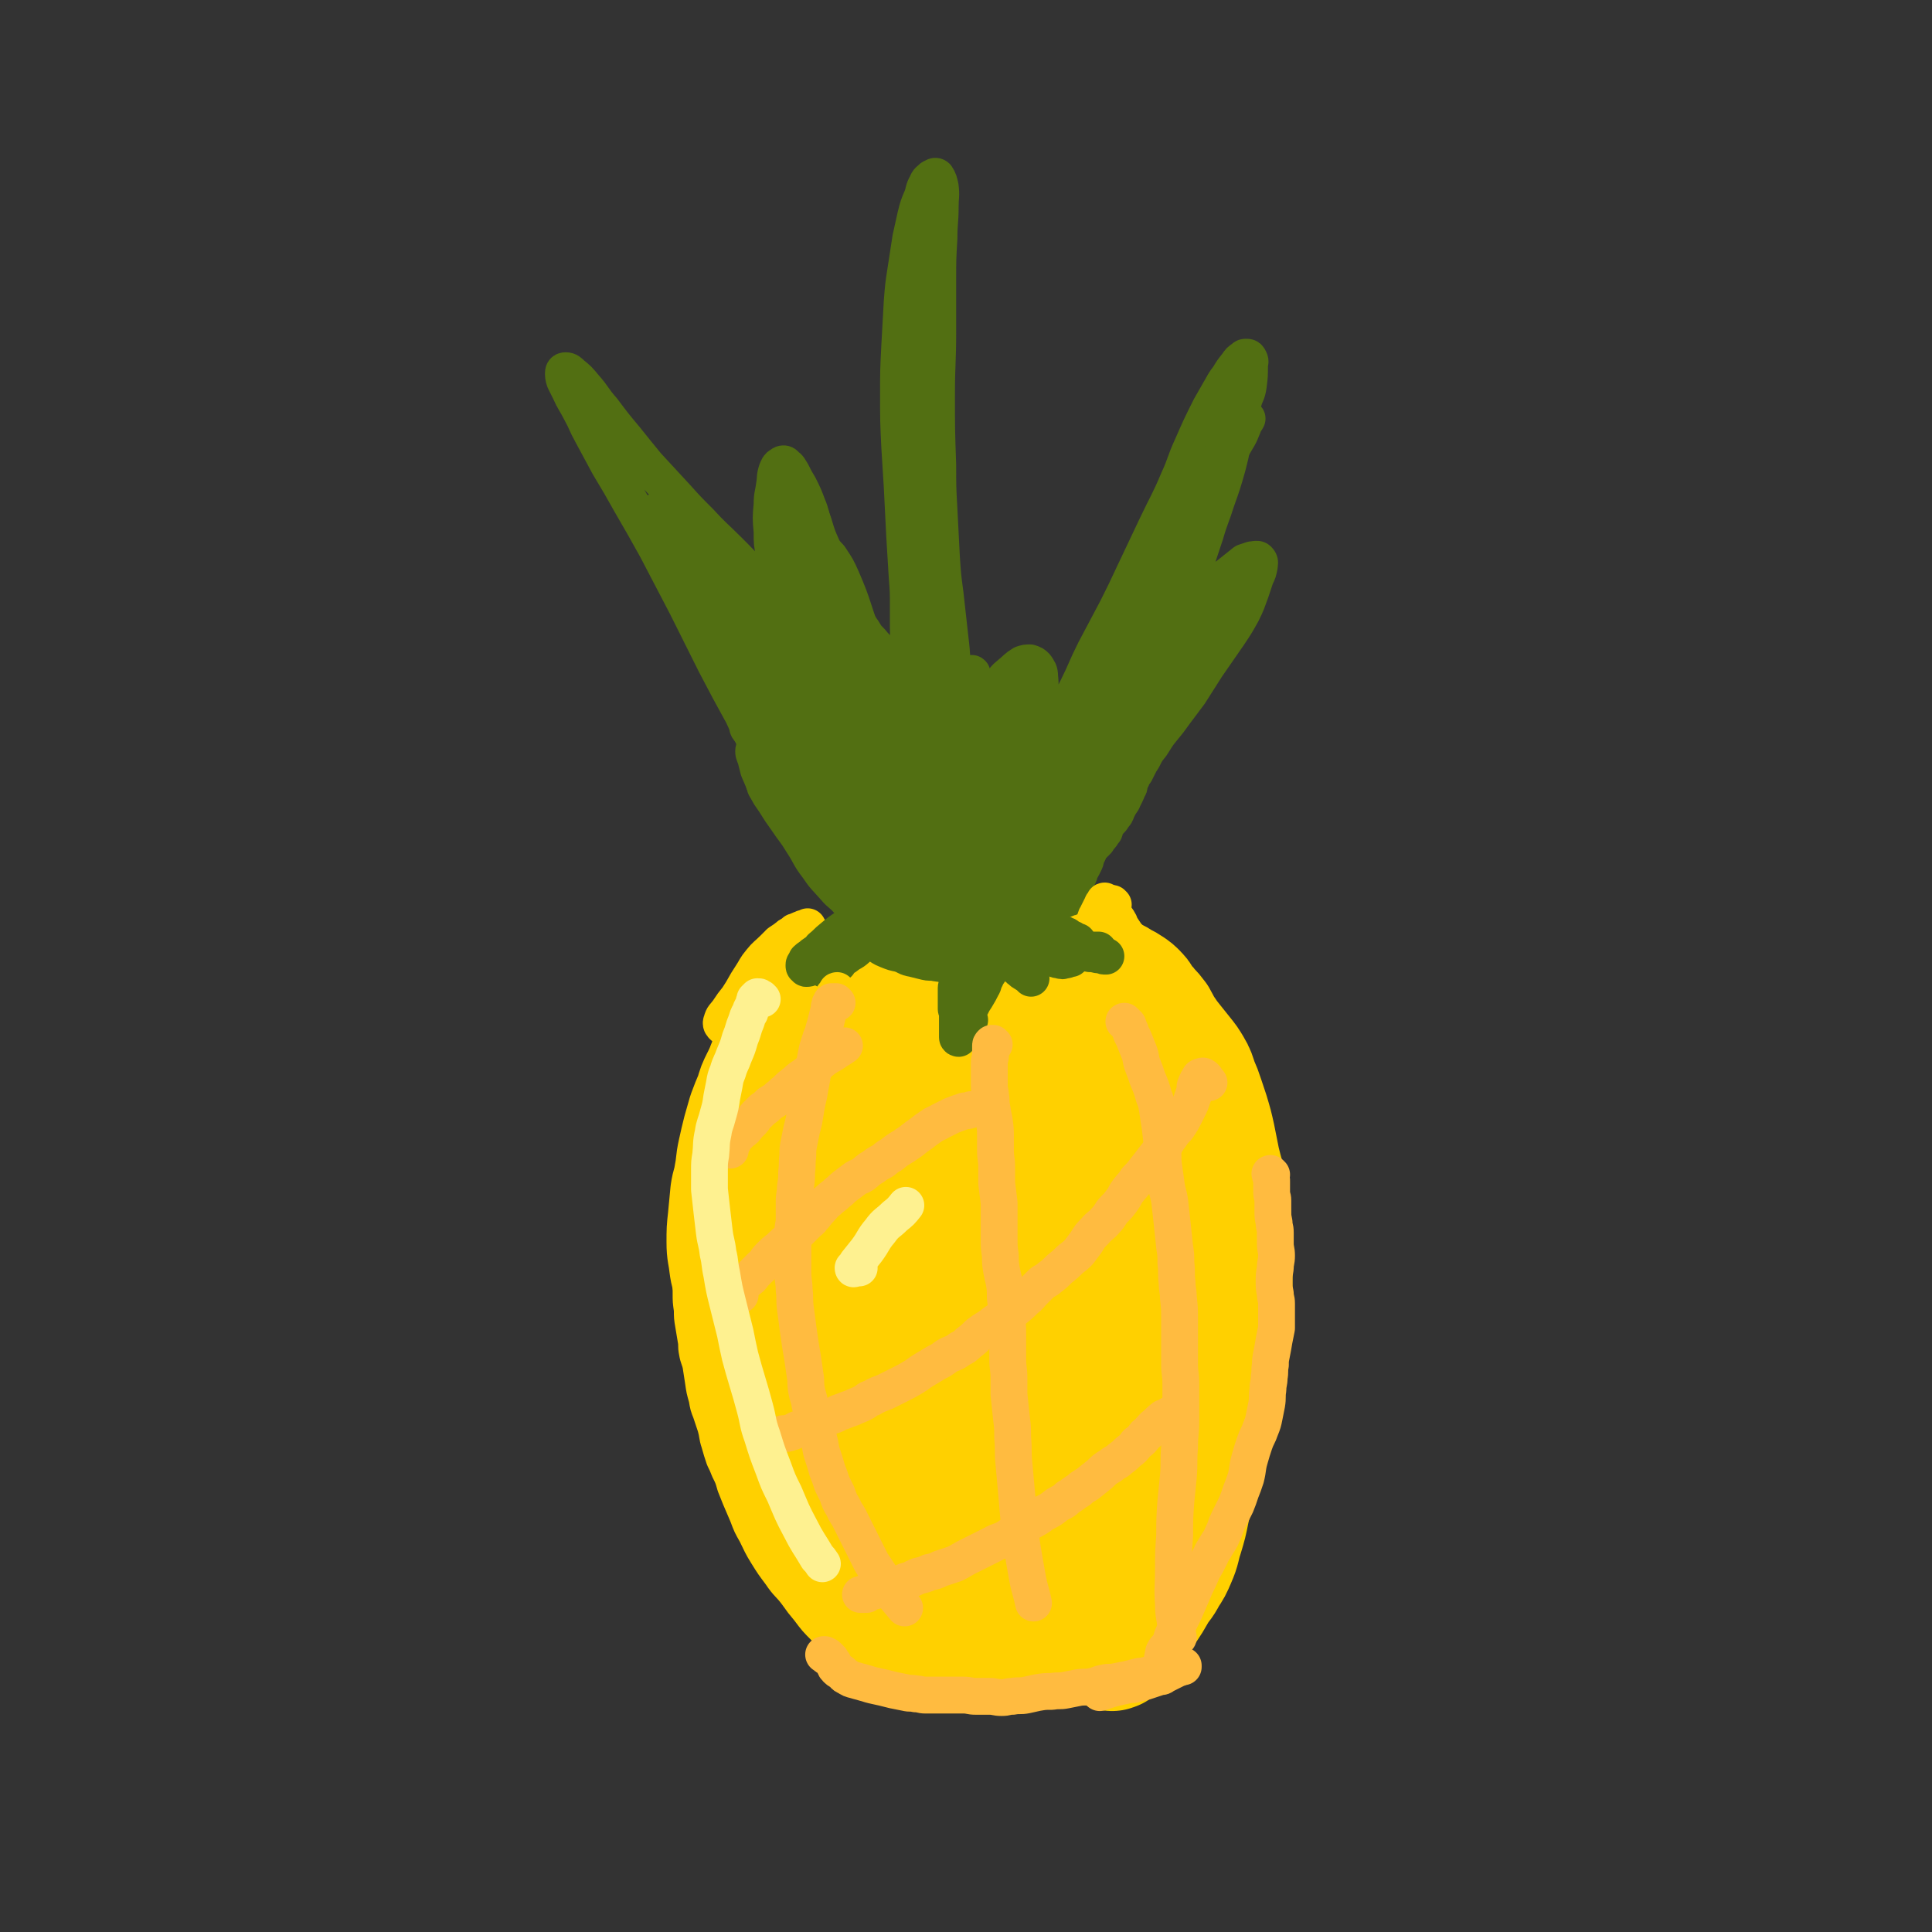 <svg viewBox='0 0 1574 1574' version='1.1' xmlns='http://www.w3.org/2000/svg' xmlns:xlink='http://www.w3.org/1999/xlink'><rect x="0" y="0" width="1574" height="1574" fill="#333333" stroke="none"/><g fill='none' stroke='#526F12' stroke-width='30' stroke-linecap='round' stroke-linejoin='round'><path d='M624,639c-1,0 -2,-1 -1,-1 0,2 0,3 2,5 2,3 2,3 4,5 1,2 2,2 3,2 0,0 0,0 0,-1 -1,-3 -1,-3 -2,-7 -2,-7 -2,-8 -5,-15 -4,-10 -4,-10 -8,-20 -6,-12 -6,-12 -12,-25 -11,-20 -11,-20 -22,-41 -12,-24 -12,-24 -24,-48 -12,-23 -12,-23 -24,-46 -10,-18 -10,-18 -21,-37 -9,-16 -9,-16 -18,-31 -7,-13 -7,-13 -14,-26 -5,-9 -4,-9 -9,-18 -4,-8 -5,-8 -9,-17 -2,-4 -2,-4 -4,-8 -1,-3 -1,-4 -1,-6 0,-2 1,-2 2,-2 2,0 3,1 5,3 5,4 5,4 10,10 8,9 7,10 15,19 9,12 9,12 19,24 8,10 8,10 17,21 12,13 12,13 24,26 9,10 9,10 19,20 11,12 12,12 23,23 10,10 10,10 19,20 7,8 6,8 13,16 6,6 6,6 12,12 4,4 4,5 8,10 2,2 3,2 5,4 1,1 1,1 1,1 0,0 0,0 0,-1 -1,-2 -1,-2 -2,-4 -2,-4 -2,-4 -4,-8 -3,-7 -4,-6 -6,-13 -3,-7 -2,-7 -4,-15 -2,-9 -3,-9 -4,-18 -2,-9 -2,-9 -2,-19 -1,-11 -1,-11 0,-22 0,-8 1,-8 2,-16 1,-6 0,-6 2,-12 1,-2 1,-3 3,-4 1,-1 3,-2 4,0 3,2 3,3 5,6 3,6 3,6 6,11 4,8 4,8 7,16 3,7 2,7 5,15 3,10 3,10 7,19 3,10 3,10 7,19 3,7 3,7 6,14 3,7 3,7 7,14 3,6 3,6 7,12 3,5 3,5 6,9 3,5 3,5 7,9 3,4 4,4 7,8 2,3 2,4 4,6 3,3 3,2 6,4 2,1 1,1 3,2 1,1 1,1 3,1 1,0 1,0 2,0 2,-1 2,-1 3,-3 2,-4 2,-5 2,-10 1,-9 0,-9 0,-19 0,-8 0,-8 0,-17 0,-13 0,-13 -1,-26 -1,-17 -1,-17 -2,-33 -1,-20 -1,-20 -2,-40 -1,-16 -1,-16 -2,-32 -1,-21 -1,-21 -1,-43 0,-19 0,-19 1,-39 1,-18 1,-18 2,-36 1,-13 1,-13 3,-26 2,-13 2,-13 4,-26 2,-9 2,-9 4,-18 2,-8 2,-8 5,-15 2,-5 1,-6 4,-11 1,-3 2,-3 4,-5 2,-1 3,-2 4,-1 2,3 2,4 3,8 1,8 0,8 0,16 0,13 -1,13 -1,26 -1,17 -1,17 -1,33 0,21 0,21 0,42 0,27 -1,27 -1,53 0,28 0,28 1,57 0,18 0,18 1,36 1,20 1,20 2,39 1,15 1,15 3,30 2,18 2,18 4,36 2,16 1,16 3,31 1,11 2,11 3,23 1,7 0,7 1,14 1,4 1,4 2,8 0,2 -1,2 0,3 0,1 1,1 2,2 1,1 1,1 1,1 1,0 1,0 1,-1 2,-1 2,-1 3,-3 2,-4 2,-4 4,-8 3,-5 2,-5 5,-10 3,-5 3,-5 7,-10 4,-6 4,-6 8,-11 4,-5 4,-6 9,-10 5,-4 5,-5 10,-8 3,-1 3,-1 6,-1 3,1 3,1 5,3 2,3 3,4 3,8 1,9 0,9 -1,18 -1,8 -1,7 -3,15 -1,8 -1,8 -3,15 -1,5 -1,5 -2,10 0,2 0,2 0,5 0,1 1,1 1,3 1,1 0,2 1,3 0,0 1,0 1,0 3,-3 3,-3 6,-6 5,-6 5,-6 9,-13 6,-10 6,-10 11,-20 5,-9 5,-9 10,-19 8,-16 7,-16 15,-32 9,-17 9,-17 18,-34 7,-14 7,-14 14,-29 9,-19 9,-19 18,-38 9,-19 10,-19 18,-38 6,-13 5,-14 11,-27 7,-16 7,-16 15,-32 4,-7 4,-7 8,-14 3,-5 3,-6 7,-11 3,-5 3,-5 7,-10 2,-3 2,-3 5,-5 1,-1 1,-1 2,-1 2,0 2,0 3,2 1,2 0,2 0,5 0,8 0,8 -1,16 -1,7 -2,6 -4,13 -3,12 -3,12 -6,24 -4,14 -3,14 -7,29 -4,14 -4,14 -9,28 -4,13 -5,13 -9,27 -3,9 -3,9 -6,18 -3,11 -3,11 -6,21 -3,9 -2,9 -5,19 -1,5 -2,5 -3,11 -1,4 -1,5 -2,9 0,2 -1,3 0,3 0,1 1,0 2,-1 2,-2 2,-3 4,-5 4,-6 3,-6 7,-11 4,-5 4,-5 8,-10 6,-7 6,-8 12,-14 5,-5 5,-4 11,-9 5,-4 5,-4 10,-8 3,-1 3,-1 6,-2 2,0 4,-1 5,0 2,2 1,3 1,5 -1,5 -1,5 -3,9 -2,6 -2,6 -4,12 -3,8 -3,9 -7,17 -5,9 -5,9 -11,18 -9,13 -9,13 -18,26 -7,11 -7,11 -14,22 -6,8 -6,8 -12,16 -5,7 -5,7 -10,13 -5,6 -5,7 -9,13 -4,5 -4,5 -7,11 -2,3 -2,3 -4,7 -1,2 -1,2 -2,4 -1,1 -1,1 -2,3 -1,1 0,1 -1,2 0,1 -1,0 -1,2 -1,1 0,2 -1,3 0,2 0,2 -1,3 -1,3 -1,3 -2,5 -1,2 -1,2 -2,4 -1,3 -2,3 -3,5 -1,2 -1,2 -2,4 -1,3 -1,3 -3,5 -1,2 -1,2 -2,3 -1,1 -1,1 -2,2 -1,1 -1,1 -2,3 -1,1 0,1 -1,3 0,1 0,1 -1,2 0,0 -1,0 -1,1 -1,1 0,1 -1,2 0,0 -1,0 -1,1 -1,1 -1,1 -2,3 -1,1 -1,1 -3,3 -1,1 -1,1 -2,2 -1,1 -1,1 -2,2 0,0 0,1 0,2 -1,2 -1,2 -2,4 -1,1 0,2 -1,4 -1,2 -1,2 -2,4 -1,2 -1,2 -2,3 -1,2 0,2 -1,4 -1,2 -1,2 -2,4 -1,3 -1,3 -2,5 -1,3 0,3 -1,5 -1,3 -1,3 -2,5 -1,2 -1,2 -2,5 -1,2 -1,2 -2,5 -1,1 0,1 -1,3 0,0 0,0 -1,1 0,0 0,0 -1,1 '/><path d='M631,630c-1,0 -1,-1 -1,-1 -1,0 0,0 0,1 1,1 1,1 2,2 2,1 1,1 3,3 3,2 3,1 6,3 4,3 4,3 7,6 4,4 4,4 7,7 4,5 3,5 7,10 5,6 5,6 10,12 6,7 6,7 12,14 4,5 4,5 8,10 4,4 3,4 7,8 4,6 5,6 9,11 4,6 4,6 8,11 5,6 5,6 10,12 5,5 5,5 10,11 4,5 3,5 7,11 3,4 4,4 7,8 2,4 2,4 4,7 2,4 2,4 5,7 2,3 3,2 5,4 2,2 1,2 3,4 1,1 1,1 2,1 0,0 1,0 1,0 0,0 0,0 -1,-1 -2,-1 -2,-1 -4,-3 -3,-3 -3,-3 -6,-6 -3,-3 -3,-3 -6,-7 -5,-6 -4,-6 -9,-12 -4,-6 -5,-6 -9,-11 -7,-9 -7,-9 -14,-18 -7,-9 -6,-9 -13,-18 -6,-9 -6,-9 -13,-17 -7,-10 -8,-9 -15,-18 -7,-9 -7,-9 -14,-18 -5,-6 -6,-6 -11,-12 -7,-8 -6,-8 -13,-16 -5,-7 -5,-7 -11,-13 -5,-7 -6,-6 -11,-13 -3,-5 -3,-5 -6,-10 -2,-3 -2,-2 -4,-5 -1,-1 -1,-2 -1,-2 0,0 1,1 2,2 2,3 2,3 3,5 3,5 3,6 6,11 5,7 5,7 10,15 5,7 4,7 9,14 6,10 7,9 13,18 6,9 6,9 12,19 6,10 5,10 11,20 4,7 4,7 9,13 4,7 5,7 9,13 4,6 4,5 7,11 2,4 2,4 4,8 1,2 1,2 2,5 0,0 0,1 0,1 0,0 -1,0 -1,0 -3,-1 -3,-1 -5,-3 -5,-5 -4,-5 -9,-10 -5,-6 -6,-5 -11,-11 -7,-8 -8,-8 -14,-17 -7,-9 -6,-10 -12,-19 -6,-10 -7,-10 -13,-19 -5,-7 -5,-7 -10,-15 -4,-6 -4,-5 -7,-12 -3,-7 -3,-7 -6,-14 -1,-4 -1,-4 -2,-8 -1,-4 -2,-4 -2,-7 0,-2 1,-2 1,-3 0,0 0,0 0,0 2,0 2,0 3,1 3,2 3,3 5,6 5,6 5,6 9,12 5,6 5,7 9,13 6,10 6,10 12,19 4,8 4,8 8,16 5,10 5,10 10,20 5,9 6,9 11,18 5,9 4,10 9,19 4,8 5,8 9,16 4,7 3,7 7,15 2,4 2,4 5,7 2,4 2,4 5,6 1,2 1,1 3,2 1,1 1,1 2,1 0,0 0,0 0,0 0,1 0,0 0,0 -1,0 0,0 0,-1 0,0 0,0 0,-1 0,-1 0,-1 -1,-2 -1,-1 -1,-1 -2,-3 -1,-2 -1,-2 -2,-5 -1,-2 -1,-2 -2,-4 -2,-4 -2,-4 -4,-8 -1,-4 -1,-4 -2,-8 -1,-3 0,-3 -1,-5 0,-2 -1,-2 -1,-4 0,0 1,0 1,0 2,2 2,3 3,6 3,5 2,5 5,10 3,6 3,6 7,11 2,4 2,5 5,8 2,2 2,2 4,3 '/></g>
<g fill='none' stroke='#FFD000' stroke-width='30' stroke-linecap='round' stroke-linejoin='round'><path d='M649,760c-1,0 -1,-1 -1,-1 -1,0 0,0 0,1 0,0 -1,-1 -1,0 0,1 0,1 1,3 1,1 2,1 3,3 2,1 2,2 4,3 3,3 3,3 6,5 2,2 3,2 5,4 3,3 3,3 6,5 4,3 4,3 8,6 5,3 5,3 10,6 3,2 3,2 7,4 4,2 4,2 9,4 4,2 4,1 9,3 3,1 3,1 7,2 5,1 5,1 10,2 5,1 5,1 10,1 5,0 5,0 10,0 5,-1 5,-1 10,-2 5,-1 6,-1 11,-2 4,-1 4,-1 8,-2 4,-1 5,-1 9,-2 6,-2 6,-2 12,-4 5,-1 5,-1 10,-2 6,-1 6,-1 12,-3 5,-2 5,-2 10,-4 5,-2 5,-1 10,-3 5,-2 5,-2 10,-5 5,-2 5,-1 10,-4 4,-1 4,-2 7,-4 4,-2 4,-2 8,-5 3,-1 3,-1 5,-3 3,-4 2,-4 4,-7 2,-4 2,-4 3,-7 2,-4 1,-4 3,-7 1,-2 1,-2 2,-4 1,-2 1,-2 2,-4 0,-1 1,-1 1,-1 1,-1 1,-1 1,-1 0,0 0,0 0,0 0,0 0,0 0,-1 -1,0 0,1 0,1 0,0 0,0 0,1 0,1 0,1 0,3 0,2 0,2 -1,4 0,2 0,2 -1,4 -1,2 -1,2 -2,5 -1,3 -1,3 -3,6 -1,3 -2,3 -3,6 -2,3 -1,3 -3,6 -1,3 -1,4 -3,6 -2,3 -2,3 -4,5 -2,3 -2,4 -5,6 -4,3 -4,3 -8,6 -4,3 -4,3 -8,5 -4,2 -4,2 -8,3 -3,1 -3,1 -7,1 -4,0 -5,0 -9,0 -6,0 -6,-1 -12,-1 -7,-1 -8,0 -15,-1 -7,-1 -7,-2 -14,-3 -7,-1 -7,-2 -14,-3 -8,-1 -8,-1 -16,-2 -6,-1 -6,0 -12,-1 -7,-1 -6,-1 -13,-2 -5,-1 -5,0 -10,-1 -6,0 -6,0 -12,-1 -5,0 -5,0 -9,-1 -4,-1 -4,-1 -8,-2 -4,-1 -3,-1 -7,-2 -4,-1 -4,0 -8,-2 -3,-1 -3,-1 -6,-3 -3,-1 -3,0 -6,-2 -2,-1 -1,-1 -3,-3 -1,-1 -1,-1 -3,-3 -1,-1 -1,0 -2,-2 -1,-1 -1,-1 -2,-2 -1,-2 -1,-2 -2,-3 -1,-1 0,-1 -1,-2 0,-1 -1,-1 -1,-2 0,-1 0,-1 0,-1 0,-1 -1,-1 -1,-1 0,-1 0,-1 0,-1 0,0 0,0 0,0 0,0 0,0 0,1 0,0 -1,0 -1,1 0,0 0,0 0,1 0,0 0,0 0,1 0,0 0,0 0,1 0,0 0,0 0,0 0,0 0,-1 0,-1 -1,0 0,1 0,2 0,0 0,-1 0,-1 0,0 0,0 0,0 0,-1 0,-2 0,-2 0,-1 0,-1 -1,-1 -1,-1 -2,-1 -3,0 -3,1 -3,1 -6,3 -4,2 -4,2 -8,6 -5,3 -5,3 -9,7 -5,5 -6,5 -10,10 -5,6 -4,6 -8,12 -6,9 -5,9 -11,18 -4,5 -4,5 -8,11 -3,4 -4,4 -5,8 -1,2 0,3 1,4 1,1 2,1 3,0 1,0 1,0 2,-1 '/><path d='M650,766c-1,0 -1,-1 -1,-1 -2,0 -2,0 -3,0 -1,-1 -1,-2 -2,-2 -1,-1 -2,0 -3,1 -3,2 -3,2 -6,4 -3,4 -3,4 -6,7 -3,4 -3,4 -5,8 -4,7 -4,7 -7,14 -4,8 -4,8 -7,16 -3,7 -3,7 -6,15 -3,7 -3,7 -6,14 -3,8 -2,8 -5,15 -2,6 -2,6 -4,12 -2,7 -2,7 -4,15 -2,7 -2,7 -4,13 -2,6 -2,6 -3,11 -1,7 -1,7 -2,13 -1,7 -2,6 -3,13 -1,7 -1,7 -2,14 -1,6 -1,6 -2,12 -1,7 -1,7 -2,14 -1,6 0,6 -1,11 -1,7 -1,7 -2,15 0,5 0,5 0,11 0,8 -1,8 -1,15 0,8 0,8 0,15 0,7 0,7 0,13 0,6 0,6 1,13 0,6 0,6 1,12 1,6 1,6 2,12 1,5 0,5 1,10 1,6 2,6 3,11 1,6 1,7 2,13 1,7 1,7 3,14 1,6 1,6 3,11 2,6 2,6 4,12 2,7 1,7 3,13 2,7 2,7 4,13 2,4 2,4 4,9 3,6 3,6 5,13 2,5 2,5 4,10 3,7 3,7 6,14 3,8 3,8 7,15 4,8 4,9 9,17 5,8 5,8 11,16 6,9 7,8 13,16 5,7 5,7 10,13 6,8 6,8 13,15 8,8 9,7 17,15 0,0 0,0 0,0 '/><path d='M907,737c-1,0 -1,0 -1,-1 -1,0 -1,1 -1,1 0,1 0,1 0,2 0,1 1,1 1,3 1,1 0,2 1,3 2,2 2,2 4,5 2,3 1,3 3,6 2,3 2,3 4,6 2,2 2,2 3,5 2,4 2,4 3,8 2,5 2,5 3,10 2,5 2,5 3,10 2,6 2,6 3,12 2,6 2,6 3,13 2,6 2,6 3,12 2,7 2,7 3,13 1,6 1,6 2,12 1,5 1,5 2,10 1,6 1,6 2,13 1,5 1,5 2,11 1,6 1,6 1,12 1,7 0,7 1,13 1,7 1,7 3,14 1,6 1,6 3,12 2,6 2,6 4,12 1,5 1,5 2,11 1,6 1,6 2,11 1,5 1,5 1,10 1,7 1,7 1,14 0,7 0,7 0,14 0,6 1,6 1,12 0,8 0,8 0,15 0,7 0,7 0,14 0,7 0,7 -1,14 0,5 -1,5 -1,11 -1,6 0,6 -1,11 0,5 -1,5 -1,10 -1,7 0,7 -1,13 -1,6 -1,6 -2,13 -1,7 -1,7 -3,14 -1,7 -2,7 -3,13 -2,8 -1,8 -3,15 -1,5 -1,5 -2,10 -1,6 -1,7 -3,13 -2,6 -2,6 -4,13 -2,5 -2,5 -4,9 -3,8 -3,8 -6,15 -3,7 -3,7 -5,13 -2,5 -2,5 -4,11 -1,4 -1,4 -2,8 0,0 0,0 0,0 '/><path d='M903,754c-1,0 -1,0 -1,-1 -1,0 0,0 0,0 0,-1 0,-1 0,-1 0,0 0,0 0,0 1,0 1,0 1,0 2,0 2,-1 3,0 1,0 1,0 2,1 2,1 2,1 3,3 2,2 2,1 4,4 2,2 1,3 3,6 2,2 2,2 4,4 2,3 1,3 3,5 2,3 2,3 4,6 2,4 1,4 3,7 2,4 2,4 4,8 2,5 3,4 5,9 3,4 2,4 5,9 2,3 3,3 5,7 3,4 3,3 5,8 2,3 2,3 4,7 2,5 2,5 4,10 2,5 1,5 3,9 1,4 1,4 3,8 2,4 2,4 4,9 2,5 2,5 3,10 2,5 2,5 3,11 1,4 1,4 2,9 0,5 0,5 0,9 1,6 1,6 2,11 1,6 0,6 1,12 0,4 1,4 1,9 1,5 1,5 1,11 1,5 1,5 1,10 0,6 0,6 0,11 0,5 0,5 0,10 0,4 1,4 1,8 1,4 1,4 1,9 0,4 0,4 0,9 0,4 1,4 1,9 0,3 0,3 0,6 0,5 0,5 0,9 0,4 -1,4 -1,7 0,6 0,6 0,11 0,3 0,3 0,7 0,5 -1,5 -1,10 -1,6 0,6 -1,12 0,5 0,5 -1,10 -1,5 -1,5 -2,10 -1,4 0,4 -1,8 -1,5 -1,5 -2,10 -1,5 -2,5 -3,11 -1,4 -1,4 -2,9 -1,5 0,5 -1,10 -1,6 -2,6 -3,11 -1,5 -1,5 -2,10 -1,5 -1,5 -2,10 -1,5 -2,4 -3,9 -1,4 -1,4 -2,9 -2,5 -2,5 -4,11 -1,4 -1,4 -3,7 -2,6 -3,6 -5,11 -2,6 -2,6 -4,11 -2,6 -1,6 -3,12 -2,6 -2,6 -4,12 -2,6 -2,6 -4,12 -1,3 -1,4 -2,7 -2,6 -2,6 -4,11 -1,5 -1,5 -2,10 -2,6 -2,6 -4,12 -2,5 -1,5 -3,10 -1,3 -2,3 -3,7 -1,1 0,1 -1,3 0,0 0,0 0,0 '/><path d='M685,1345c-1,0 -1,-1 -1,-1 -1,0 -2,1 -2,1 0,1 0,1 1,1 1,1 1,1 3,1 1,1 2,0 3,0 2,1 2,1 4,1 2,1 2,2 4,3 2,2 2,2 3,3 2,2 1,2 3,3 2,2 2,2 5,3 3,1 3,1 6,2 3,1 3,1 7,2 4,1 4,1 8,2 4,1 4,1 8,2 3,1 3,1 6,1 4,1 4,1 8,1 4,1 5,1 9,1 5,1 4,1 9,1 5,0 5,0 10,0 5,0 5,0 10,1 4,0 4,1 8,1 5,1 5,1 10,1 5,1 5,1 11,1 4,0 4,0 8,0 5,0 5,0 9,0 4,0 4,0 7,-1 5,-1 5,-1 10,-2 5,-1 6,-1 11,-2 6,-1 6,-1 11,-3 5,-1 5,-1 10,-3 6,-2 6,-2 11,-4 6,-2 6,-2 11,-4 4,-1 4,-1 7,-3 4,-2 4,-2 8,-4 4,-2 4,-2 8,-4 '/><path d='M649,786c-1,0 -1,-1 -1,-1 -1,-1 -1,-1 -1,-2 0,0 0,-1 -1,-1 -1,1 -2,2 -3,3 -4,5 -4,4 -7,9 -5,7 -5,7 -10,15 -5,7 -5,6 -9,14 -4,7 -4,7 -8,15 -4,11 -5,10 -8,21 -2,7 -3,8 -3,15 0,4 1,6 4,7 3,1 5,0 9,-2 6,-4 6,-4 11,-9 7,-7 7,-8 13,-16 7,-9 7,-9 13,-19 5,-7 4,-7 8,-15 3,-6 3,-6 6,-12 3,-6 3,-5 5,-11 1,-3 2,-3 2,-6 0,-1 0,-2 -1,-2 -2,2 -2,3 -4,6 -4,7 -4,7 -8,15 -6,11 -6,10 -12,21 -6,12 -6,12 -11,24 -6,15 -6,15 -11,31 -4,12 -4,12 -6,24 -2,10 -3,11 -3,21 0,3 0,6 2,7 2,1 4,-1 7,-4 8,-7 8,-7 14,-15 9,-12 9,-12 17,-25 7,-12 7,-13 13,-25 8,-15 8,-15 16,-31 5,-9 5,-9 9,-18 1,-3 2,-4 1,-6 0,-1 -2,-1 -3,0 -5,3 -5,4 -9,9 -9,11 -9,11 -16,24 -11,19 -11,19 -20,39 -9,18 -9,18 -16,38 -8,23 -8,23 -14,46 -4,19 -4,19 -6,38 -1,11 -1,12 1,23 1,7 2,7 5,12 2,2 3,2 5,3 '/></g>
<g fill='none' stroke='#FFD000' stroke-width='100' stroke-linecap='round' stroke-linejoin='round'><path d='M737,916c-1,0 -1,-1 -1,-1 -2,-1 -2,0 -3,-1 -1,0 0,-1 -1,-1 -1,1 -1,1 -2,2 -2,6 -3,6 -4,12 -3,12 -2,12 -4,25 -2,17 -2,17 -4,35 -2,17 -2,17 -3,34 -1,20 -1,20 0,41 0,17 1,17 2,33 1,11 0,11 2,21 2,9 1,9 5,17 2,3 3,5 6,6 3,1 4,0 6,-2 4,-5 4,-6 5,-13 2,-12 1,-12 1,-24 0,-13 1,-13 0,-26 -1,-21 -2,-21 -4,-41 -2,-17 -1,-17 -4,-34 -3,-20 -3,-20 -7,-40 -3,-14 -3,-14 -7,-29 -2,-10 -2,-10 -5,-20 -2,-5 -1,-6 -4,-11 -1,-1 -2,-3 -3,-3 -2,1 -2,2 -3,4 -3,7 -3,7 -4,14 -3,14 -3,14 -4,28 -2,27 -3,27 -3,55 0,37 0,37 2,74 3,37 3,37 8,74 4,28 5,28 11,57 4,18 3,18 9,36 3,11 4,11 9,21 2,3 4,6 5,5 2,-2 1,-5 1,-10 -1,-11 -1,-11 -3,-22 -5,-20 -5,-20 -11,-39 -7,-22 -7,-22 -15,-44 -8,-24 -9,-24 -17,-47 -9,-25 -9,-25 -18,-51 -8,-25 -8,-26 -16,-51 -5,-16 -4,-17 -10,-33 -2,-5 -3,-7 -6,-9 -2,-2 -3,0 -4,2 -3,10 -3,11 -3,22 0,21 0,21 2,41 3,30 4,30 9,59 6,31 6,31 14,63 7,26 7,26 16,51 10,28 9,28 22,55 9,20 9,21 22,39 9,12 10,12 22,21 7,5 8,5 17,7 9,1 11,2 19,-1 9,-3 9,-5 15,-12 8,-9 9,-9 14,-20 6,-13 6,-14 9,-29 3,-14 3,-14 4,-29 1,-21 0,-21 0,-43 -1,-24 -1,-24 -2,-47 0,-23 0,-23 0,-47 0,-19 -1,-19 -1,-38 -1,-22 0,-22 -1,-43 0,-15 -1,-15 -1,-29 0,-6 0,-6 1,-12 0,0 1,0 1,0 1,10 0,11 1,21 1,25 0,25 3,50 4,36 4,36 10,71 7,35 7,35 16,70 6,22 7,22 15,43 7,17 6,18 15,33 3,5 4,7 9,8 4,0 7,-1 9,-5 6,-10 5,-11 7,-23 3,-19 3,-19 4,-39 2,-27 1,-27 3,-53 2,-30 2,-30 4,-59 2,-28 2,-28 3,-55 '/><path d='M918,1021c-1,0 -2,0 -1,-1 0,-26 1,-26 2,-53 1,-18 1,-18 1,-37 0,-1 -1,-3 -1,-2 -2,4 -2,5 -4,11 -3,10 -3,10 -5,19 -6,24 -6,23 -11,47 -4,19 -3,19 -6,38 -3,21 -3,21 -5,42 -1,9 0,9 -1,19 0,4 -1,6 -1,7 0,1 1,-2 1,-4 1,-7 1,-7 1,-15 1,-12 0,-12 1,-24 1,-17 1,-17 3,-34 1,-15 1,-15 3,-30 2,-18 2,-18 4,-36 2,-14 2,-14 4,-29 2,-10 2,-10 4,-20 2,-9 1,-9 4,-18 1,-3 2,-4 4,-7 0,0 1,1 1,1 0,5 0,5 0,9 0,8 -1,8 -1,16 0,14 0,14 0,28 0,17 0,17 -1,35 -1,17 -2,17 -3,34 -2,17 -1,17 -3,34 -1,12 -2,12 -4,24 -2,8 -2,8 -4,16 -1,6 -1,6 -2,12 0,2 -1,4 -1,3 0,-2 0,-4 0,-8 1,-10 1,-10 2,-19 '/><path d='M909,833c-1,0 -1,0 -1,-1 -1,-1 -1,-1 -1,-2 0,0 0,0 0,0 0,0 0,0 0,0 0,-2 1,-1 1,-2 0,-2 0,-2 -1,-3 -1,-1 -1,-1 -2,-1 -1,-1 -1,-2 -2,-1 -2,0 -2,1 -4,3 -4,3 -4,3 -7,6 -4,5 -4,5 -8,10 -5,6 -4,6 -9,12 -5,6 -5,6 -11,12 -5,5 -5,5 -10,10 -6,6 -7,6 -13,12 -5,4 -5,5 -10,9 -3,3 -3,3 -6,5 -3,3 -4,3 -7,5 -4,3 -3,3 -7,6 -3,3 -3,3 -6,5 -1,1 0,1 -1,1 '/><path d='M871,853c-1,-1 -1,-1 -1,-1 -2,-1 -2,0 -4,0 -3,1 -3,0 -6,1 -5,2 -4,2 -9,4 -6,2 -6,2 -12,4 -7,2 -7,2 -15,4 -8,2 -8,2 -17,4 -6,1 -6,1 -12,2 -8,1 -8,1 -16,2 -8,0 -8,0 -16,0 -7,-1 -7,-1 -14,-2 -6,-1 -6,-1 -11,-2 -7,-1 -7,-1 -14,-3 -6,-1 -6,-1 -12,-3 -5,-1 -4,-2 -9,-3 -3,-1 -4,-1 -7,-2 -2,0 -2,0 -3,-1 -1,0 -1,-1 -1,-1 0,0 1,1 2,1 2,1 2,1 5,2 4,1 4,1 8,2 6,1 6,1 12,2 8,1 8,1 17,2 7,1 7,1 15,1 10,1 10,0 21,1 12,0 13,1 25,1 12,0 12,0 23,-1 2,0 2,-1 4,-1 '/><path d='M830,866c-1,0 -2,0 -1,-1 4,-1 5,0 10,-1 9,-2 9,-2 18,-4 '/><path d='M782,1288c-1,0 -1,-2 -1,-1 -1,1 -2,2 -2,4 0,3 -1,3 0,5 1,3 2,3 4,5 3,3 3,3 7,5 4,3 4,4 9,6 6,3 6,2 12,5 5,2 5,2 10,4 5,1 5,1 10,2 5,0 5,0 10,0 6,-1 6,-1 12,-2 6,-1 6,-1 12,-2 6,-1 6,-1 11,-3 5,-2 5,-3 9,-6 5,-3 5,-3 9,-7 4,-4 4,-4 8,-9 3,-4 2,-4 5,-9 3,-4 3,-4 6,-8 2,-3 2,-3 4,-6 '/><path d='M888,1306c-1,-1 -1,-2 -1,-1 -2,0 -2,1 -4,2 -1,1 -1,2 -2,3 -1,1 -1,1 -2,2 -2,2 -2,2 -4,3 -2,1 -2,1 -5,2 -5,2 -5,2 -10,4 -6,2 -6,3 -12,5 -6,2 -6,1 -12,3 -5,1 -4,2 -9,3 -6,1 -6,1 -13,2 -5,0 -5,0 -10,-1 -4,-1 -4,-1 -7,-3 -2,-2 -1,-3 -3,-5 '/><path d='M638,866c-1,0 -1,0 -1,-1 -2,0 -2,1 -3,1 -2,0 -2,0 -4,1 -2,2 -2,2 -4,5 -3,4 -3,4 -5,8 -3,6 -3,6 -5,13 -3,7 -3,7 -6,15 -2,7 -2,7 -4,14 -2,8 -2,8 -4,17 -2,9 -1,9 -3,19 -1,7 -2,7 -3,14 -1,11 -1,11 -2,21 -1,9 -1,9 -1,19 0,9 1,9 2,18 1,8 2,8 3,15 2,9 2,9 3,19 2,11 2,11 3,22 2,12 1,12 3,24 2,10 2,10 4,20 2,7 2,7 4,14 3,8 3,8 7,15 5,11 5,11 10,21 6,12 6,12 11,24 5,9 4,10 9,19 5,11 4,12 10,22 5,8 5,8 11,16 6,7 6,8 13,15 7,6 7,6 14,12 5,5 5,6 11,10 8,6 8,6 17,11 7,4 7,4 14,7 4,2 4,1 8,3 '/><path d='M747,870c-1,0 -1,0 -1,-1 -1,0 -1,1 -1,1 1,-1 1,-1 3,-2 2,-1 2,-1 5,-2 5,-2 5,-2 11,-3 7,-1 7,0 14,-1 9,-1 9,-1 17,-2 11,-1 10,-2 21,-3 13,-2 13,-1 26,-3 14,-2 14,-3 27,-6 8,-2 8,-2 16,-4 '/><path d='M784,830c-1,0 -1,-1 -1,-1 -1,0 0,1 0,1 0,-1 -1,-1 -1,-1 2,-1 2,-1 5,-1 5,-1 6,-1 11,-2 6,-2 6,-2 12,-3 8,-2 8,-1 16,-2 11,-2 11,-2 22,-3 8,-1 8,-1 16,-1 '/><path d='M887,798c-1,-1 -2,-1 -1,-1 1,-2 2,-2 4,-3 1,-1 1,-1 3,-1 1,0 2,0 3,0 2,1 2,1 4,2 3,1 3,1 6,2 4,2 4,2 7,4 4,2 4,2 7,4 3,2 3,2 6,5 3,3 2,3 5,7 2,3 3,3 5,6 3,3 3,3 6,7 3,5 2,5 5,9 4,6 4,6 8,11 4,5 4,5 8,10 4,5 4,5 7,10 3,5 3,6 5,12 3,7 3,7 5,13 2,6 2,6 4,12 3,10 3,10 5,19 2,10 2,10 4,20 2,8 2,8 4,15 2,10 3,10 4,20 1,10 1,10 1,20 1,10 1,10 1,20 0,10 0,10 0,20 0,9 0,9 -1,17 -1,10 -1,10 -3,21 -2,10 -2,10 -4,21 -2,11 -2,11 -4,22 -1,8 -1,8 -3,16 -2,10 -2,10 -4,20 -2,10 -2,10 -4,20 -2,9 -3,9 -5,19 -2,8 -1,8 -3,16 -2,9 -2,9 -4,18 -2,10 -2,10 -5,20 -3,9 -2,10 -6,19 -3,7 -3,7 -7,13 -4,8 -5,7 -9,14 -4,7 -4,7 -8,13 -3,4 -3,4 -6,9 -3,5 -4,5 -7,10 -3,4 -3,4 -6,9 -2,2 -2,2 -5,4 -1,2 -1,1 -3,2 0,0 0,0 0,0 '/></g>
<g fill='none' stroke='#FFBB40' stroke-width='30' stroke-linecap='round' stroke-linejoin='round'><path d='M674,1350c-1,0 -1,-1 -1,-1 -1,0 -1,-1 -1,-1 0,0 -1,0 -1,0 0,0 1,0 1,0 1,1 1,1 2,1 2,2 2,2 3,3 1,2 1,2 2,3 1,2 1,3 2,4 2,2 2,2 4,3 3,2 2,3 5,4 3,2 3,2 7,3 3,1 4,1 7,2 4,1 3,1 7,2 4,1 5,1 9,2 4,1 4,1 8,2 5,1 5,1 10,2 4,1 4,0 8,1 4,0 4,1 8,1 5,0 5,0 10,0 5,0 5,0 10,0 6,0 6,0 11,0 5,0 5,1 10,1 5,0 6,0 11,0 5,0 5,1 10,1 5,0 4,-1 9,-1 5,-1 6,0 11,-1 5,-1 4,-1 9,-2 6,-1 6,-1 12,-1 6,-1 6,0 11,-1 5,-1 5,-1 10,-2 5,-1 6,0 11,-1 6,-1 5,-2 11,-3 4,-1 5,0 9,-1 5,-1 5,-1 10,-2 4,-1 4,-1 8,-2 3,-1 3,0 6,-1 5,-1 5,-1 9,-2 5,-1 4,-2 9,-3 3,-1 4,0 7,-1 2,0 2,0 4,-1 0,0 1,0 1,0 1,0 1,0 1,0 0,0 0,-1 0,-1 -1,0 -1,1 -2,1 -1,1 -1,1 -2,1 -2,1 -2,1 -4,2 -2,1 -2,1 -4,2 -2,1 -2,1 -4,2 -1,1 -1,1 -3,1 -3,1 -3,1 -6,2 -3,1 -3,1 -6,2 -4,1 -4,1 -8,2 -3,1 -4,0 -7,1 -5,1 -5,1 -9,2 -4,1 -4,1 -7,2 -3,1 -3,1 -6,2 '/><path d='M1036,957c-1,0 -1,-1 -1,-1 -1,0 0,1 0,2 1,2 1,2 1,5 0,4 0,4 0,8 0,4 1,4 1,7 0,5 0,5 0,9 0,4 0,4 1,9 0,4 1,4 1,8 0,4 0,4 0,9 0,5 1,5 1,10 0,5 -1,5 -1,10 -1,6 -1,6 -1,11 0,5 0,5 1,10 0,4 1,4 1,8 0,6 0,6 0,12 0,4 0,4 0,8 -1,5 -1,5 -2,10 -1,6 -1,6 -2,11 -1,5 -1,5 -1,9 -1,5 0,5 -1,10 0,5 -1,5 -1,10 -1,6 0,6 -1,12 -1,5 -1,5 -2,10 -1,5 -1,5 -3,10 -2,6 -3,6 -5,12 -2,6 -2,6 -4,13 -2,7 -1,7 -3,15 -2,6 -2,6 -4,11 -2,6 -2,6 -4,11 -3,6 -3,6 -6,12 -3,6 -2,6 -5,12 -2,5 -2,4 -5,9 -2,4 -3,4 -5,9 -3,6 -3,6 -6,11 -3,7 -3,7 -6,13 -3,7 -3,7 -6,14 -3,7 -3,7 -6,13 -3,6 -3,6 -6,12 -2,4 -1,4 -3,8 -2,4 -3,3 -5,7 -1,3 0,3 -1,5 '/></g>
<g fill='none' stroke='#526F12' stroke-width='30' stroke-linecap='round' stroke-linejoin='round'><path d='M539,419c-1,0 -1,0 -1,-1 -2,0 -2,0 -3,-1 0,0 0,0 -1,0 0,0 0,0 0,0 2,2 2,2 4,5 5,6 6,6 11,13 7,7 7,7 13,15 10,13 10,14 19,27 11,16 11,16 22,32 9,14 9,14 18,28 12,18 12,18 24,37 10,14 9,14 19,29 6,10 6,10 13,19 3,3 3,4 6,7 0,0 1,0 1,0 -3,-6 -4,-7 -8,-13 -10,-15 -10,-15 -20,-30 -14,-20 -13,-20 -27,-40 -11,-16 -12,-16 -24,-32 -13,-16 -13,-16 -26,-33 -9,-11 -9,-11 -18,-23 -4,-5 -5,-5 -9,-11 -3,-3 -4,-5 -4,-7 0,-2 3,-2 5,0 8,6 8,7 14,15 13,19 13,19 25,39 18,27 18,27 35,55 15,24 15,24 30,48 16,25 16,25 33,49 20,29 20,29 40,56 15,21 15,21 31,41 8,10 8,10 17,20 1,1 4,3 3,2 -4,-7 -6,-9 -12,-17 -12,-19 -12,-19 -24,-38 -13,-20 -13,-20 -26,-40 -16,-26 -17,-26 -32,-52 -11,-19 -10,-20 -20,-40 -10,-21 -10,-21 -19,-42 -6,-14 -7,-14 -11,-29 -2,-8 -3,-8 -2,-15 0,-3 2,-6 4,-5 5,1 7,2 11,8 10,13 8,14 16,29 10,19 10,19 20,38 15,27 15,27 31,55 12,22 12,22 25,43 14,23 14,23 29,45 9,14 10,14 19,28 3,4 5,8 4,9 -1,1 -4,-3 -7,-6 -12,-11 -12,-10 -23,-22 -16,-16 -16,-16 -31,-33 -13,-14 -13,-15 -26,-29 -13,-14 -13,-13 -26,-27 -13,-16 -13,-16 -26,-32 -11,-13 -11,-12 -21,-25 -6,-9 -6,-9 -12,-17 -2,-4 -3,-5 -4,-8 0,-1 1,-1 2,0 4,4 4,5 8,10 9,13 9,13 18,26 12,19 11,20 23,39 11,17 11,17 22,34 13,20 12,20 25,40 9,14 10,14 19,28 4,7 5,8 7,14 0,1 -1,1 -2,1 -5,-2 -5,-3 -9,-7 -10,-10 -10,-10 -19,-22 -14,-19 -14,-19 -26,-39 -14,-23 -14,-24 -26,-48 -9,-19 -10,-19 -17,-39 -7,-17 -7,-18 -11,-36 -2,-10 -3,-11 -2,-21 0,-4 1,-6 4,-7 4,0 6,2 9,6 10,14 10,15 18,30 14,26 13,27 27,54 16,31 16,31 33,62 14,26 14,26 30,51 7,12 8,12 16,24 3,3 6,7 6,6 0,-1 -3,-5 -6,-10 -9,-16 -9,-16 -18,-32 -14,-24 -15,-23 -28,-48 -15,-27 -15,-28 -28,-56 -13,-28 -14,-28 -25,-57 -9,-24 -8,-24 -15,-48 -4,-15 -3,-15 -6,-30 -1,-4 -2,-5 -1,-9 0,-1 2,-1 3,-1 3,1 4,1 6,4 5,8 4,8 8,17 8,19 7,19 15,37 12,29 12,29 24,57 13,29 13,29 27,59 13,26 13,26 26,52 7,14 7,14 14,28 3,5 5,9 6,10 0,1 -2,-3 -4,-7 -9,-15 -9,-15 -17,-30 -13,-24 -13,-24 -25,-47 -13,-26 -14,-26 -26,-53 -12,-25 -12,-25 -23,-51 -10,-24 -10,-24 -18,-48 -5,-17 -5,-17 -9,-34 -4,-15 -4,-15 -6,-31 -1,-8 -1,-9 0,-17 0,-3 1,-5 3,-5 3,2 4,4 6,9 5,13 5,13 9,27 7,21 6,22 14,43 9,26 9,26 20,52 11,28 12,28 24,56 9,21 9,21 19,41 10,22 10,22 21,44 7,14 8,14 16,28 6,10 6,10 12,21 2,5 4,7 5,9 0,1 -1,-2 -2,-4 -5,-10 -5,-10 -11,-21 -8,-13 -8,-13 -16,-27 -13,-23 -13,-23 -25,-45 -13,-26 -14,-26 -26,-52 -12,-24 -12,-24 -22,-50 -7,-18 -7,-18 -13,-36 -5,-15 -5,-15 -9,-31 -1,-6 -2,-10 -1,-13 1,-1 3,2 5,4 6,9 6,9 10,18 10,23 8,23 17,46 11,31 11,32 23,62 13,33 13,32 26,64 10,26 10,26 21,52 6,15 6,15 13,31 4,11 5,11 9,22 1,4 2,5 2,8 0,0 -1,-1 -1,-1 -3,-7 -3,-7 -6,-14 -7,-18 -7,-18 -13,-37 -9,-26 -10,-26 -16,-54 -6,-25 -5,-26 -9,-52 -2,-17 -2,-17 -3,-33 0,-8 -1,-8 0,-16 0,-6 1,-6 2,-12 0,-1 1,-3 1,-2 1,5 1,7 2,14 3,21 3,21 6,41 4,27 4,27 9,53 5,24 5,24 11,48 3,14 3,14 7,29 1,6 1,6 3,11 0,1 1,2 1,1 0,-3 0,-4 -1,-9 -2,-13 -2,-13 -4,-26 -3,-19 -4,-19 -7,-37 -4,-19 -4,-19 -7,-38 -3,-17 -3,-17 -4,-35 -1,-13 -1,-14 -1,-27 0,-8 0,-8 1,-16 0,-2 1,-4 1,-4 1,0 1,2 1,5 1,7 1,7 1,15 1,16 1,16 2,33 2,22 2,22 4,44 3,23 3,23 6,46 2,15 2,15 4,29 1,5 1,5 2,10 0,1 0,3 0,2 0,-2 0,-4 0,-8 -1,-9 -1,-9 -2,-17 -2,-17 -2,-17 -3,-34 -1,-21 -2,-21 -2,-41 0,-20 0,-21 2,-41 1,-13 1,-13 3,-25 1,-5 0,-5 2,-9 1,-1 3,-2 3,-1 2,7 2,8 2,17 1,18 1,18 1,36 1,20 1,20 1,39 1,24 0,24 1,48 1,17 1,17 2,34 0,9 0,9 0,18 0,2 0,3 1,4 0,0 1,-1 1,-1 1,-4 1,-4 2,-8 2,-9 2,-9 3,-19 2,-13 2,-14 3,-27 2,-15 1,-15 3,-29 2,-18 2,-18 5,-36 2,-14 3,-14 6,-28 2,-8 1,-8 3,-17 1,-6 2,-5 4,-11 0,-1 0,-2 0,-1 -2,8 -2,9 -4,17 -4,18 -5,17 -9,35 -5,19 -4,19 -8,39 -3,15 -3,15 -6,31 -3,15 -3,15 -5,31 -1,9 -1,9 -1,18 0,5 -1,6 0,10 0,1 2,1 2,0 2,-4 2,-5 3,-9 3,-10 3,-10 5,-20 3,-15 3,-15 6,-30 4,-18 4,-18 8,-35 3,-13 3,-13 7,-25 3,-11 3,-11 6,-22 3,-8 3,-8 6,-16 1,-2 3,-4 3,-5 0,0 -1,2 -2,4 -3,11 -3,11 -5,22 -4,18 -4,18 -8,36 -5,20 -5,20 -10,40 -4,14 -4,14 -7,28 -3,13 -3,13 -4,26 -1,6 0,6 0,12 0,2 0,3 1,4 2,0 3,-1 5,-3 3,-5 3,-6 5,-12 4,-11 4,-11 8,-22 5,-15 5,-15 10,-30 5,-14 4,-14 10,-27 7,-16 8,-16 16,-32 8,-17 7,-17 15,-34 6,-13 6,-13 12,-26 6,-13 5,-13 12,-25 3,-6 4,-6 8,-12 1,-1 2,-4 2,-3 -2,5 -4,7 -7,14 -8,16 -8,16 -16,32 -7,16 -7,16 -14,32 -10,22 -10,21 -19,43 -9,21 -9,21 -17,43 -5,13 -5,13 -10,26 -4,10 -4,10 -8,20 -1,3 -1,3 -2,7 0,0 0,0 0,0 2,-2 2,-1 4,-3 4,-5 4,-5 7,-11 5,-10 5,-10 10,-21 7,-15 7,-15 14,-30 7,-15 7,-15 13,-31 9,-21 8,-21 17,-42 10,-23 10,-23 20,-45 8,-19 8,-19 17,-37 10,-20 10,-20 20,-39 8,-17 8,-17 17,-33 8,-15 8,-14 16,-29 7,-13 7,-13 13,-27 5,-10 4,-10 9,-20 3,-6 3,-6 6,-12 3,-6 3,-6 6,-11 3,-5 3,-5 5,-10 1,-2 1,-3 2,-5 1,-1 2,-3 2,-3 0,0 -1,2 -2,3 -3,5 -3,5 -6,9 -5,7 -5,7 -10,14 -5,7 -5,8 -9,15 -5,10 -5,10 -10,19 -6,14 -6,14 -12,28 -10,23 -11,22 -21,45 -12,26 -12,26 -23,52 -11,27 -10,27 -21,53 -9,23 -9,23 -18,46 -6,16 -5,17 -12,33 -5,14 -6,13 -12,27 -5,11 -5,11 -9,23 -3,9 -3,9 -5,17 -2,6 -1,6 -3,11 0,1 -1,3 -1,3 1,-1 3,-3 4,-7 4,-9 3,-9 6,-18 4,-12 4,-12 9,-23 6,-15 6,-15 12,-30 6,-14 6,-14 13,-27 10,-20 10,-20 21,-39 10,-17 11,-17 22,-34 8,-13 8,-13 17,-25 10,-14 10,-14 21,-26 8,-9 8,-9 16,-17 4,-4 4,-5 8,-8 1,0 1,0 1,1 -3,5 -4,5 -8,11 -9,13 -8,14 -17,27 -12,20 -12,19 -24,39 -13,21 -13,21 -25,42 -10,18 -10,18 -20,36 -11,20 -11,20 -22,40 -8,14 -8,14 -16,27 -5,8 -5,8 -10,15 -2,4 -2,4 -4,7 -1,1 -1,2 -1,3 0,1 0,1 1,1 2,0 3,0 4,-2 4,-4 3,-4 6,-9 6,-10 6,-10 12,-21 7,-16 7,-16 14,-31 9,-18 8,-19 18,-36 9,-17 9,-16 19,-32 13,-20 12,-20 26,-39 12,-17 12,-17 25,-33 9,-11 9,-12 18,-22 5,-6 5,-6 11,-11 0,-1 1,-1 1,0 -4,7 -4,7 -9,14 -8,12 -8,12 -16,24 -13,19 -12,19 -25,38 -14,19 -14,19 -28,39 -13,19 -13,19 -26,38 -12,18 -12,18 -23,37 -10,15 -10,15 -19,31 -6,11 -6,10 -12,21 -3,5 -3,5 -5,11 -1,3 -1,3 -2,6 0,0 0,1 0,1 0,0 1,-1 1,-1 1,-2 1,-2 2,-4 2,-4 1,-4 3,-7 2,-4 2,-4 5,-7 3,-3 3,-3 6,-5 2,-2 3,-1 5,-3 2,-1 2,-1 3,-2 1,0 1,-1 1,-1 0,0 -1,1 -1,1 -2,2 -2,2 -3,4 -3,3 -2,3 -5,7 -3,4 -3,4 -6,8 -3,4 -2,4 -5,9 -3,3 -3,3 -6,7 -3,2 -2,3 -5,5 -2,3 -2,3 -5,4 -2,2 -2,2 -5,3 -3,2 -3,2 -6,3 -3,2 -3,2 -6,3 -3,2 -3,2 -7,2 -3,1 -3,0 -6,0 -4,0 -4,1 -8,1 -4,0 -4,0 -9,0 -4,0 -4,0 -8,0 -5,0 -5,0 -10,-1 -4,0 -4,0 -8,-1 -4,-1 -4,-1 -8,-2 -6,-1 -5,-2 -11,-4 -5,-1 -5,-1 -10,-3 -5,-2 -4,-2 -9,-5 -3,-1 -3,-1 -6,-3 -3,-1 -3,-1 -5,-3 -2,-2 -1,-3 -3,-4 -1,-1 -1,-1 -2,-1 -1,-1 -1,-1 -1,-2 0,-1 0,-1 1,-1 1,0 1,0 2,1 3,1 3,1 5,4 3,2 2,3 5,5 4,2 4,1 8,2 4,2 4,2 9,2 5,1 5,1 10,0 5,0 5,0 10,-1 4,0 4,0 8,-1 6,0 6,0 11,-1 5,-2 5,-2 10,-3 4,-2 4,-1 8,-2 3,-2 3,-2 6,-3 1,-1 1,-1 2,-1 0,-1 1,-1 1,0 0,0 0,1 -1,2 -2,1 -2,1 -4,3 -3,1 -3,1 -6,2 -5,1 -6,1 -11,2 -5,2 -4,2 -9,3 -3,1 -3,1 -7,1 0,0 0,0 0,0 '/><path d='M614,510c-1,0 -1,-1 -1,-1 -2,-1 -2,-1 -4,-1 0,0 0,0 0,0 1,1 1,0 1,2 2,4 1,4 3,9 5,14 4,14 10,28 7,16 7,16 15,32 7,15 8,15 15,30 5,11 4,11 8,23 1,3 2,5 2,6 0,1 -2,0 -3,-1 -5,-6 -4,-7 -9,-13 -8,-12 -8,-11 -16,-23 -7,-10 -7,-10 -13,-20 -8,-12 -8,-12 -16,-24 -8,-13 -8,-13 -15,-26 -6,-11 -5,-11 -10,-22 -2,-5 -2,-5 -3,-10 0,-1 0,-3 1,-2 3,2 4,3 7,8 7,11 7,11 13,23 8,17 7,17 15,34 6,14 6,14 13,28 8,17 9,17 18,33 5,9 5,9 10,17 3,5 3,8 5,10 1,1 1,-2 0,-4 -3,-8 -3,-8 -7,-16 -6,-15 -6,-15 -12,-29 -7,-16 -7,-16 -14,-31 -6,-14 -6,-14 -11,-27 -5,-14 -5,-14 -10,-29 -3,-8 -4,-8 -7,-16 -2,-5 -3,-7 -2,-9 0,-1 2,1 4,3 5,7 5,7 10,15 8,13 8,13 16,26 10,16 10,15 20,31 10,14 9,15 19,29 6,10 6,10 13,19 4,5 5,6 10,10 1,0 2,0 2,-1 0,-6 0,-7 -1,-13 -2,-11 -2,-11 -4,-23 -2,-14 -3,-14 -4,-28 -2,-15 -2,-15 -2,-30 0,-11 -2,-12 1,-21 1,-3 4,-5 6,-3 5,2 5,4 8,10 7,14 6,15 11,29 5,15 4,15 9,30 7,18 7,17 15,35 7,16 7,16 15,31 6,11 5,13 13,20 3,3 5,1 10,2 '/><path d='M766,566c-1,0 -1,0 -1,-1 -1,0 -1,0 -1,0 -1,-3 0,-3 -1,-5 -1,-5 -1,-5 -2,-10 -1,-6 0,-7 -1,-13 -1,-7 -1,-7 -2,-15 -1,-9 -1,-9 -2,-17 -1,-9 0,-9 -1,-18 0,-8 -1,-8 -1,-16 -1,-8 -1,-8 -1,-17 0,-10 0,-10 0,-21 0,-11 -1,-11 -1,-22 -1,-11 0,-11 -1,-23 -1,-10 -1,-10 -2,-20 -1,-10 0,-10 -1,-20 -1,-10 -1,-10 -2,-20 0,-8 0,-8 0,-15 0,-10 -1,-10 -1,-20 0,-7 0,-7 0,-15 0,-8 0,-8 0,-16 0,-7 -1,-7 -1,-14 0,-5 0,-5 0,-10 0,-3 0,-4 1,-6 1,-1 2,0 3,0 0,0 0,0 0,0 '/><path d='M708,748c-1,0 -1,-1 -1,-1 -1,0 -1,1 -1,1 -1,0 -1,0 -2,0 -1,0 0,-1 -1,-1 -1,0 -1,-1 -2,0 -2,0 -2,1 -3,2 -4,3 -4,3 -8,6 -6,4 -6,4 -12,9 -5,4 -4,4 -9,8 -3,4 -3,3 -7,6 -2,2 -3,2 -5,4 -1,1 0,1 -1,2 0,1 -1,1 -1,2 0,1 0,1 0,1 0,1 1,1 1,1 1,1 0,1 1,1 1,0 2,0 3,-1 2,-1 2,-1 4,-2 2,-1 3,-1 5,-2 4,-1 4,-1 7,-3 5,-2 4,-2 9,-5 5,-2 5,-2 10,-5 4,-2 4,-2 8,-5 4,-3 4,-3 8,-6 3,-3 4,-3 7,-5 3,-3 3,-3 6,-5 1,-1 1,-1 2,-1 1,0 1,0 1,1 0,1 -1,1 -2,3 -3,2 -3,2 -6,5 -4,3 -4,3 -8,7 -4,2 -4,2 -8,4 -6,4 -5,5 -11,8 -5,4 -6,4 -11,7 -3,2 -3,2 -6,4 -1,1 -3,2 -3,2 0,0 1,0 2,-1 4,-2 4,-2 8,-4 0,0 1,0 1,0 '/><path d='M840,755c-1,0 -1,-1 -1,-1 -1,0 -2,1 -2,1 0,0 1,0 1,0 1,0 1,0 2,0 3,0 3,0 5,1 4,1 4,1 8,3 3,1 3,1 6,2 5,1 4,1 9,3 3,1 4,0 7,2 1,0 1,1 2,1 0,1 1,0 1,0 0,0 -1,1 -1,0 -1,0 -1,-1 -2,-1 -2,-2 -2,-1 -4,-2 -2,-1 -1,-2 -3,-2 -3,-2 -3,-2 -6,-2 -2,-1 -2,-1 -5,-1 -2,-1 -3,-1 -5,-1 -1,-1 -1,-1 -2,-1 0,0 0,0 0,0 1,0 1,0 2,1 2,1 3,1 5,2 3,1 3,1 6,3 2,1 3,1 5,2 3,1 2,1 5,1 0,1 1,1 1,0 0,0 -1,0 -2,0 -2,-2 -3,-1 -5,-2 -5,-2 -4,-3 -9,-4 -5,-2 -5,-3 -10,-4 -3,-2 -3,-2 -7,-2 -1,-1 -2,0 -2,0 0,0 1,0 1,0 4,1 4,1 7,3 4,2 4,2 8,4 '/><path d='M780,785c-1,0 -1,-1 -1,-1 -1,0 -1,0 -1,0 -1,0 -1,0 -2,-1 0,0 0,-1 0,-1 0,1 1,2 1,3 1,3 1,3 1,5 1,6 1,5 2,11 0,5 0,5 0,11 0,4 1,4 1,8 0,2 0,2 0,4 0,1 0,1 0,2 0,0 0,0 0,0 0,-1 0,-1 -1,-2 0,-1 -1,-1 -1,-2 0,-3 0,-3 0,-5 0,-4 0,-4 0,-7 0,-3 0,-3 0,-5 0,-2 1,-2 1,-3 0,0 0,0 0,0 1,2 1,2 1,5 0,5 0,5 0,11 0,5 0,5 0,11 0,4 0,4 0,8 0,4 0,4 0,7 0,1 0,2 0,2 0,0 -1,0 -1,-1 0,-2 0,-2 0,-5 0,-5 0,-5 0,-10 0,-4 0,-4 0,-9 0,-4 0,-4 0,-7 0,-3 0,-3 0,-5 0,-2 0,-2 1,-3 1,-2 1,-2 3,-3 1,-1 1,-1 3,-2 1,0 1,0 2,0 1,0 1,0 1,0 '/><path d='M815,778c-1,0 -1,-1 -1,-1 -1,0 0,0 0,0 0,0 0,-1 -1,-1 0,0 -1,1 -1,1 -1,2 0,2 -1,4 -1,4 -1,4 -3,7 -2,5 -3,4 -5,9 -2,3 -1,4 -3,7 -2,4 -2,4 -5,9 -2,3 -2,3 -4,7 -1,2 -1,3 -2,6 0,1 -1,1 -1,3 0,1 0,1 1,1 0,1 1,1 1,1 '/><path d='M827,786c-1,0 -1,-1 -1,-1 -1,0 0,0 0,0 0,0 0,0 0,0 1,1 1,1 2,2 2,2 1,2 3,3 2,2 2,2 4,3 1,1 2,1 3,2 1,1 1,1 2,2 '/><path d='M836,774c-1,0 -1,-1 -1,-1 -1,0 0,0 0,-1 0,0 0,0 0,0 1,1 1,1 2,1 1,1 2,1 3,1 2,1 2,1 3,1 3,1 2,1 5,2 3,1 3,1 6,2 3,1 2,1 5,2 2,1 2,1 4,1 2,1 3,1 5,0 2,0 1,0 3,-1 0,0 1,0 1,0 1,0 1,0 1,-1 0,0 -1,0 -1,0 -2,0 -2,0 -3,-1 -2,-1 -2,-1 -4,-2 -1,0 -1,0 -2,-1 -2,0 -2,0 -4,-1 -2,0 -2,0 -4,-1 -2,0 -2,1 -4,0 -2,0 -1,0 -3,-1 -1,0 -1,0 -2,0 0,0 0,0 0,0 1,0 1,0 2,0 3,0 3,0 6,0 3,0 3,0 6,0 5,1 4,1 9,1 4,1 5,0 9,0 5,0 5,0 9,0 4,0 4,0 8,0 '/><path d='M888,777c-1,0 -1,-1 -1,-1 -1,0 0,0 0,0 2,1 2,1 4,1 3,1 3,1 6,1 2,1 2,1 4,1 '/></g>
<g fill='none' stroke='#FFD000' stroke-width='30' stroke-linecap='round' stroke-linejoin='round'><path d='M683,808c-1,0 -1,0 -1,-1 -1,0 0,1 0,1 0,0 0,0 -1,1 -1,1 -1,1 -2,2 -1,2 -1,2 -2,5 -1,3 -1,3 -2,7 -2,4 -2,3 -4,7 -2,6 -2,6 -4,12 -1,5 -1,5 -3,9 -2,6 -2,6 -4,12 -2,6 -2,6 -3,12 -2,6 -1,6 -3,13 -2,7 -2,7 -4,14 -2,8 -2,8 -3,16 -1,7 -1,7 -2,13 -1,5 0,5 -1,11 -1,5 -2,5 -2,11 -1,6 0,6 0,12 0,7 0,7 0,13 0,8 0,8 1,16 1,8 1,8 2,17 1,7 1,7 2,13 1,12 1,12 2,24 1,9 1,9 3,18 1,6 2,6 3,13 1,6 1,6 2,12 2,7 2,7 4,14 2,8 3,8 5,15 3,7 2,7 5,15 3,7 3,7 6,14 3,7 4,6 7,13 3,7 3,7 6,13 2,5 3,5 5,10 2,5 2,5 4,11 2,4 2,4 4,9 2,5 2,5 4,10 1,3 1,2 2,4 '/><path d='M701,820c-1,0 -1,-1 -1,-1 -1,0 -1,1 -1,1 -2,0 -3,-1 -5,1 -2,1 -2,2 -4,4 -2,2 -2,2 -4,5 -2,4 -2,4 -4,8 -3,7 -3,7 -6,14 -3,8 -4,8 -7,16 -3,8 -3,8 -5,16 -2,9 -2,9 -4,18 -2,8 -2,8 -4,15 -2,10 -2,10 -4,21 -2,12 -2,12 -3,23 -1,11 -1,11 -2,22 0,10 0,10 0,20 0,9 0,9 0,19 0,8 0,8 0,17 0,7 1,7 1,14 1,7 0,7 1,14 1,8 1,8 2,17 1,8 1,8 3,16 1,8 1,8 3,16 2,8 2,8 4,16 2,7 2,7 4,14 2,6 2,6 5,12 2,4 2,5 4,7 1,1 1,1 2,0 1,0 1,0 1,-1 '/><path d='M692,858c-1,-1 -1,-1 -1,-1 -1,-1 0,-1 0,-2 -1,-2 -1,-2 -3,-3 -1,-1 -1,-1 -2,-1 -1,1 -1,2 -2,3 -2,4 -3,4 -4,9 -3,8 -2,8 -4,17 -3,13 -3,13 -6,26 -3,17 -3,17 -6,34 -2,15 -3,14 -4,29 -2,17 -1,17 -2,34 -1,22 -1,22 -1,44 0,20 0,20 1,39 1,15 0,15 2,29 1,9 2,9 5,18 0,1 1,1 1,2 '/></g>
<g fill='none' stroke='#FFBB40' stroke-width='30' stroke-linecap='round' stroke-linejoin='round'><path d='M682,817c-1,0 -1,0 -1,-1 -1,0 -1,0 -2,0 0,0 -1,0 -1,0 -1,0 -1,0 -1,1 -1,1 -1,1 -1,2 -1,2 0,2 -1,5 -1,4 -1,4 -2,8 -1,4 -1,4 -2,7 -1,5 -2,5 -3,9 -2,6 -2,6 -3,11 -1,5 -1,5 -2,11 -1,5 -1,5 -2,11 -1,5 -1,5 -2,11 -1,4 -1,4 -2,9 -1,6 -1,6 -2,12 -1,4 -1,4 -2,8 -1,5 -1,5 -2,10 -1,5 -1,5 -1,11 -1,6 0,6 -1,13 0,6 0,6 -1,12 0,6 -1,6 -1,12 0,7 0,7 0,14 0,5 -1,5 -1,10 0,5 0,5 0,11 0,6 0,6 0,11 0,6 0,6 0,12 0,7 1,7 1,14 1,7 0,7 1,15 1,7 1,7 2,15 1,7 1,7 2,14 1,6 1,6 2,12 1,7 1,7 2,14 1,5 0,5 1,11 1,6 2,6 3,13 2,6 1,7 3,13 2,7 2,7 4,14 2,7 1,7 3,13 2,6 2,6 4,13 2,5 2,5 4,11 2,4 2,4 4,8 2,6 2,6 5,11 2,5 3,5 5,9 3,6 3,6 6,12 3,6 3,6 6,12 3,6 3,6 6,12 4,6 4,6 8,12 4,7 4,7 9,13 5,6 5,6 10,12 0,0 0,0 0,0 '/><path d='M810,851c-1,0 -1,-1 -1,-1 -1,0 -1,0 -1,0 -1,1 -1,1 -1,2 0,2 0,2 0,3 0,2 0,2 0,4 0,4 -1,3 -1,7 0,4 0,4 0,9 0,5 0,5 0,10 0,4 1,4 1,8 1,4 0,4 1,9 1,6 1,6 2,11 1,7 1,7 1,13 0,5 0,5 0,11 0,7 1,7 1,14 0,6 0,7 0,13 1,8 1,8 2,16 0,8 0,8 0,16 0,6 0,6 0,13 0,7 0,7 1,14 0,6 0,6 1,12 1,5 1,5 2,9 1,6 1,7 1,13 1,8 1,8 1,16 1,8 1,8 1,16 0,9 0,9 0,18 0,8 1,8 1,16 0,6 0,6 0,13 1,10 1,10 2,19 1,8 1,8 1,16 1,11 0,11 1,21 1,11 1,11 2,22 1,12 1,12 2,23 1,12 1,12 3,25 2,12 2,12 4,23 2,11 3,11 5,21 0,0 0,0 0,0 '/><path d='M917,833c-1,0 -2,-1 -1,-1 0,0 0,1 1,1 1,1 1,1 2,2 1,3 1,3 2,5 1,4 2,4 3,7 2,5 2,5 4,10 2,5 1,6 3,11 2,5 2,5 4,11 3,7 3,7 5,14 2,5 2,5 3,11 1,7 1,7 2,13 1,8 1,8 2,17 1,8 0,8 1,16 1,7 1,7 2,14 1,8 2,8 3,15 1,9 1,9 2,18 1,9 1,9 2,19 1,6 1,6 1,13 1,8 0,8 1,16 0,6 1,6 1,12 1,9 1,9 1,19 0,9 0,9 0,18 0,9 0,9 0,18 0,7 1,7 1,15 0,8 0,8 0,17 0,6 0,6 0,13 0,11 -1,11 -1,22 -1,12 0,12 -1,24 -1,10 -1,10 -2,20 -1,14 -1,14 -1,28 -1,14 -1,14 -1,28 0,14 -1,14 0,28 0,9 1,9 2,18 1,4 1,4 2,9 '/><path d='M627,1170c-1,0 -1,-1 -1,-1 -1,0 0,1 0,1 0,0 1,0 1,0 1,0 1,0 2,0 2,0 2,0 4,-1 2,0 2,0 5,-1 3,0 3,0 6,-1 4,-1 3,-2 7,-3 4,-1 4,0 8,-2 4,-1 4,-2 8,-4 4,-2 4,-2 9,-4 3,-1 4,-1 7,-3 6,-2 5,-2 11,-4 4,-2 5,-2 9,-4 4,-2 3,-3 7,-4 5,-3 6,-3 11,-5 6,-3 6,-3 12,-6 6,-3 6,-3 11,-6 5,-3 4,-3 9,-6 5,-3 5,-3 10,-6 4,-2 4,-2 8,-5 5,-3 6,-2 11,-6 4,-2 4,-2 7,-5 4,-3 4,-3 8,-7 4,-3 4,-3 9,-6 5,-4 5,-4 10,-7 5,-4 5,-3 10,-7 5,-4 5,-4 9,-8 4,-3 4,-4 7,-7 3,-3 3,-3 6,-6 3,-3 4,-2 7,-5 4,-3 4,-3 8,-7 5,-4 5,-4 9,-8 4,-3 4,-3 7,-6 3,-4 3,-4 6,-8 3,-5 3,-5 7,-9 4,-5 5,-4 9,-9 4,-4 3,-5 7,-9 3,-3 3,-3 6,-7 3,-4 2,-4 5,-8 3,-4 4,-4 7,-9 4,-4 4,-4 7,-8 4,-5 4,-5 7,-9 4,-5 4,-5 7,-9 4,-5 3,-5 7,-10 3,-5 4,-4 7,-9 2,-3 2,-3 4,-7 2,-4 2,-4 4,-8 1,-2 1,-2 2,-5 1,-3 1,-3 2,-6 1,-3 0,-4 1,-6 1,-2 1,-3 2,-4 1,-2 1,-3 3,-3 1,-1 2,0 3,1 1,1 1,2 2,4 0,0 1,0 1,0 '/><path d='M706,1299c-1,0 -1,-1 -1,-1 -1,0 -1,0 -1,0 -1,1 -1,1 -2,1 0,0 0,0 -1,0 0,0 0,0 0,0 1,0 1,0 2,0 1,0 1,0 2,0 2,-1 2,-1 4,-2 2,-1 2,0 4,-1 4,-1 4,-1 8,-2 4,-1 4,-1 8,-3 4,-1 5,-1 9,-3 5,-1 5,-2 10,-4 4,-1 5,-1 9,-3 5,-1 5,-1 9,-3 6,-2 6,-2 12,-4 6,-3 5,-3 11,-6 4,-2 4,-2 8,-4 6,-3 6,-3 12,-6 5,-3 6,-2 11,-5 5,-3 5,-4 10,-7 4,-3 4,-3 9,-6 5,-3 6,-3 11,-7 6,-3 6,-3 11,-7 5,-3 5,-2 9,-6 5,-3 4,-3 9,-6 3,-3 4,-3 7,-5 5,-4 5,-4 10,-8 4,-4 4,-4 9,-7 3,-3 4,-2 7,-5 4,-3 4,-3 7,-6 4,-3 4,-3 7,-7 4,-3 4,-3 7,-7 4,-3 3,-3 7,-7 4,-3 4,-4 8,-7 3,-1 3,-1 6,-3 '/><path d='M603,1055c-1,0 -1,0 -1,-1 -1,0 0,0 0,0 0,-1 0,-1 0,-2 0,-1 0,-1 1,-2 1,-1 1,-2 2,-3 2,-2 2,-2 4,-4 3,-2 3,-2 5,-5 3,-3 3,-3 6,-6 4,-3 3,-4 7,-8 4,-4 4,-4 8,-7 4,-4 4,-4 9,-8 3,-3 4,-3 7,-6 3,-3 3,-3 6,-6 3,-3 3,-2 5,-5 3,-3 3,-4 6,-7 3,-3 3,-4 7,-7 3,-3 4,-3 7,-6 4,-3 3,-3 7,-6 4,-3 4,-3 8,-6 3,-2 3,-1 6,-3 4,-3 4,-4 8,-6 4,-3 4,-3 8,-5 4,-3 3,-3 7,-5 5,-4 5,-4 10,-7 6,-4 6,-4 11,-8 6,-4 5,-4 11,-8 4,-3 4,-2 9,-5 4,-2 4,-2 8,-4 5,-2 5,-2 11,-4 2,0 3,0 5,-1 '/><path d='M595,937c-1,0 -2,0 -1,-1 0,-1 1,-1 2,-3 1,-2 1,-2 2,-4 1,-2 1,-2 2,-3 2,-2 2,-2 4,-4 3,-2 3,-2 5,-5 2,-2 2,-2 4,-4 2,-2 1,-2 3,-4 2,-2 2,-2 5,-5 3,-2 3,-2 6,-5 3,-2 4,-2 7,-5 3,-2 3,-3 6,-5 4,-4 4,-4 8,-7 4,-4 5,-4 9,-7 5,-4 4,-4 9,-8 6,-5 6,-5 13,-9 4,-3 5,-3 9,-6 '/></g>
<g fill='none' stroke='#FEF190' stroke-width='30' stroke-linecap='round' stroke-linejoin='round'><path d='M621,814c-1,0 -1,0 -1,-1 -1,0 -1,-1 -2,-1 0,0 -1,0 -1,0 -1,1 -1,1 -2,2 -1,2 0,2 -1,4 -1,3 -2,3 -3,7 -2,3 -2,4 -3,7 -3,7 -2,7 -5,14 -2,7 -2,7 -5,14 -2,6 -3,6 -5,13 -2,5 -2,5 -3,11 -1,5 -1,5 -2,10 -1,7 -1,7 -3,14 -2,8 -3,8 -4,15 -2,9 -1,9 -2,18 -1,6 -1,6 -1,13 0,7 0,7 0,15 1,9 1,9 2,18 1,8 1,8 2,17 1,8 2,8 3,17 2,8 1,8 3,17 2,12 2,12 5,24 3,12 3,12 6,24 2,10 2,10 4,19 3,11 3,11 6,21 3,10 3,10 6,21 3,11 2,12 6,23 4,13 4,13 9,26 4,11 4,11 9,21 6,14 6,15 13,28 6,12 7,12 14,24 2,2 2,2 4,5 '/><path d='M700,1033c-1,0 -1,-1 -1,-1 -2,0 -2,1 -3,1 0,1 -1,1 -1,0 1,-1 2,-2 3,-4 4,-5 4,-5 8,-10 6,-8 5,-9 11,-16 5,-7 6,-6 12,-12 5,-4 5,-4 9,-9 '/></g>
</svg>